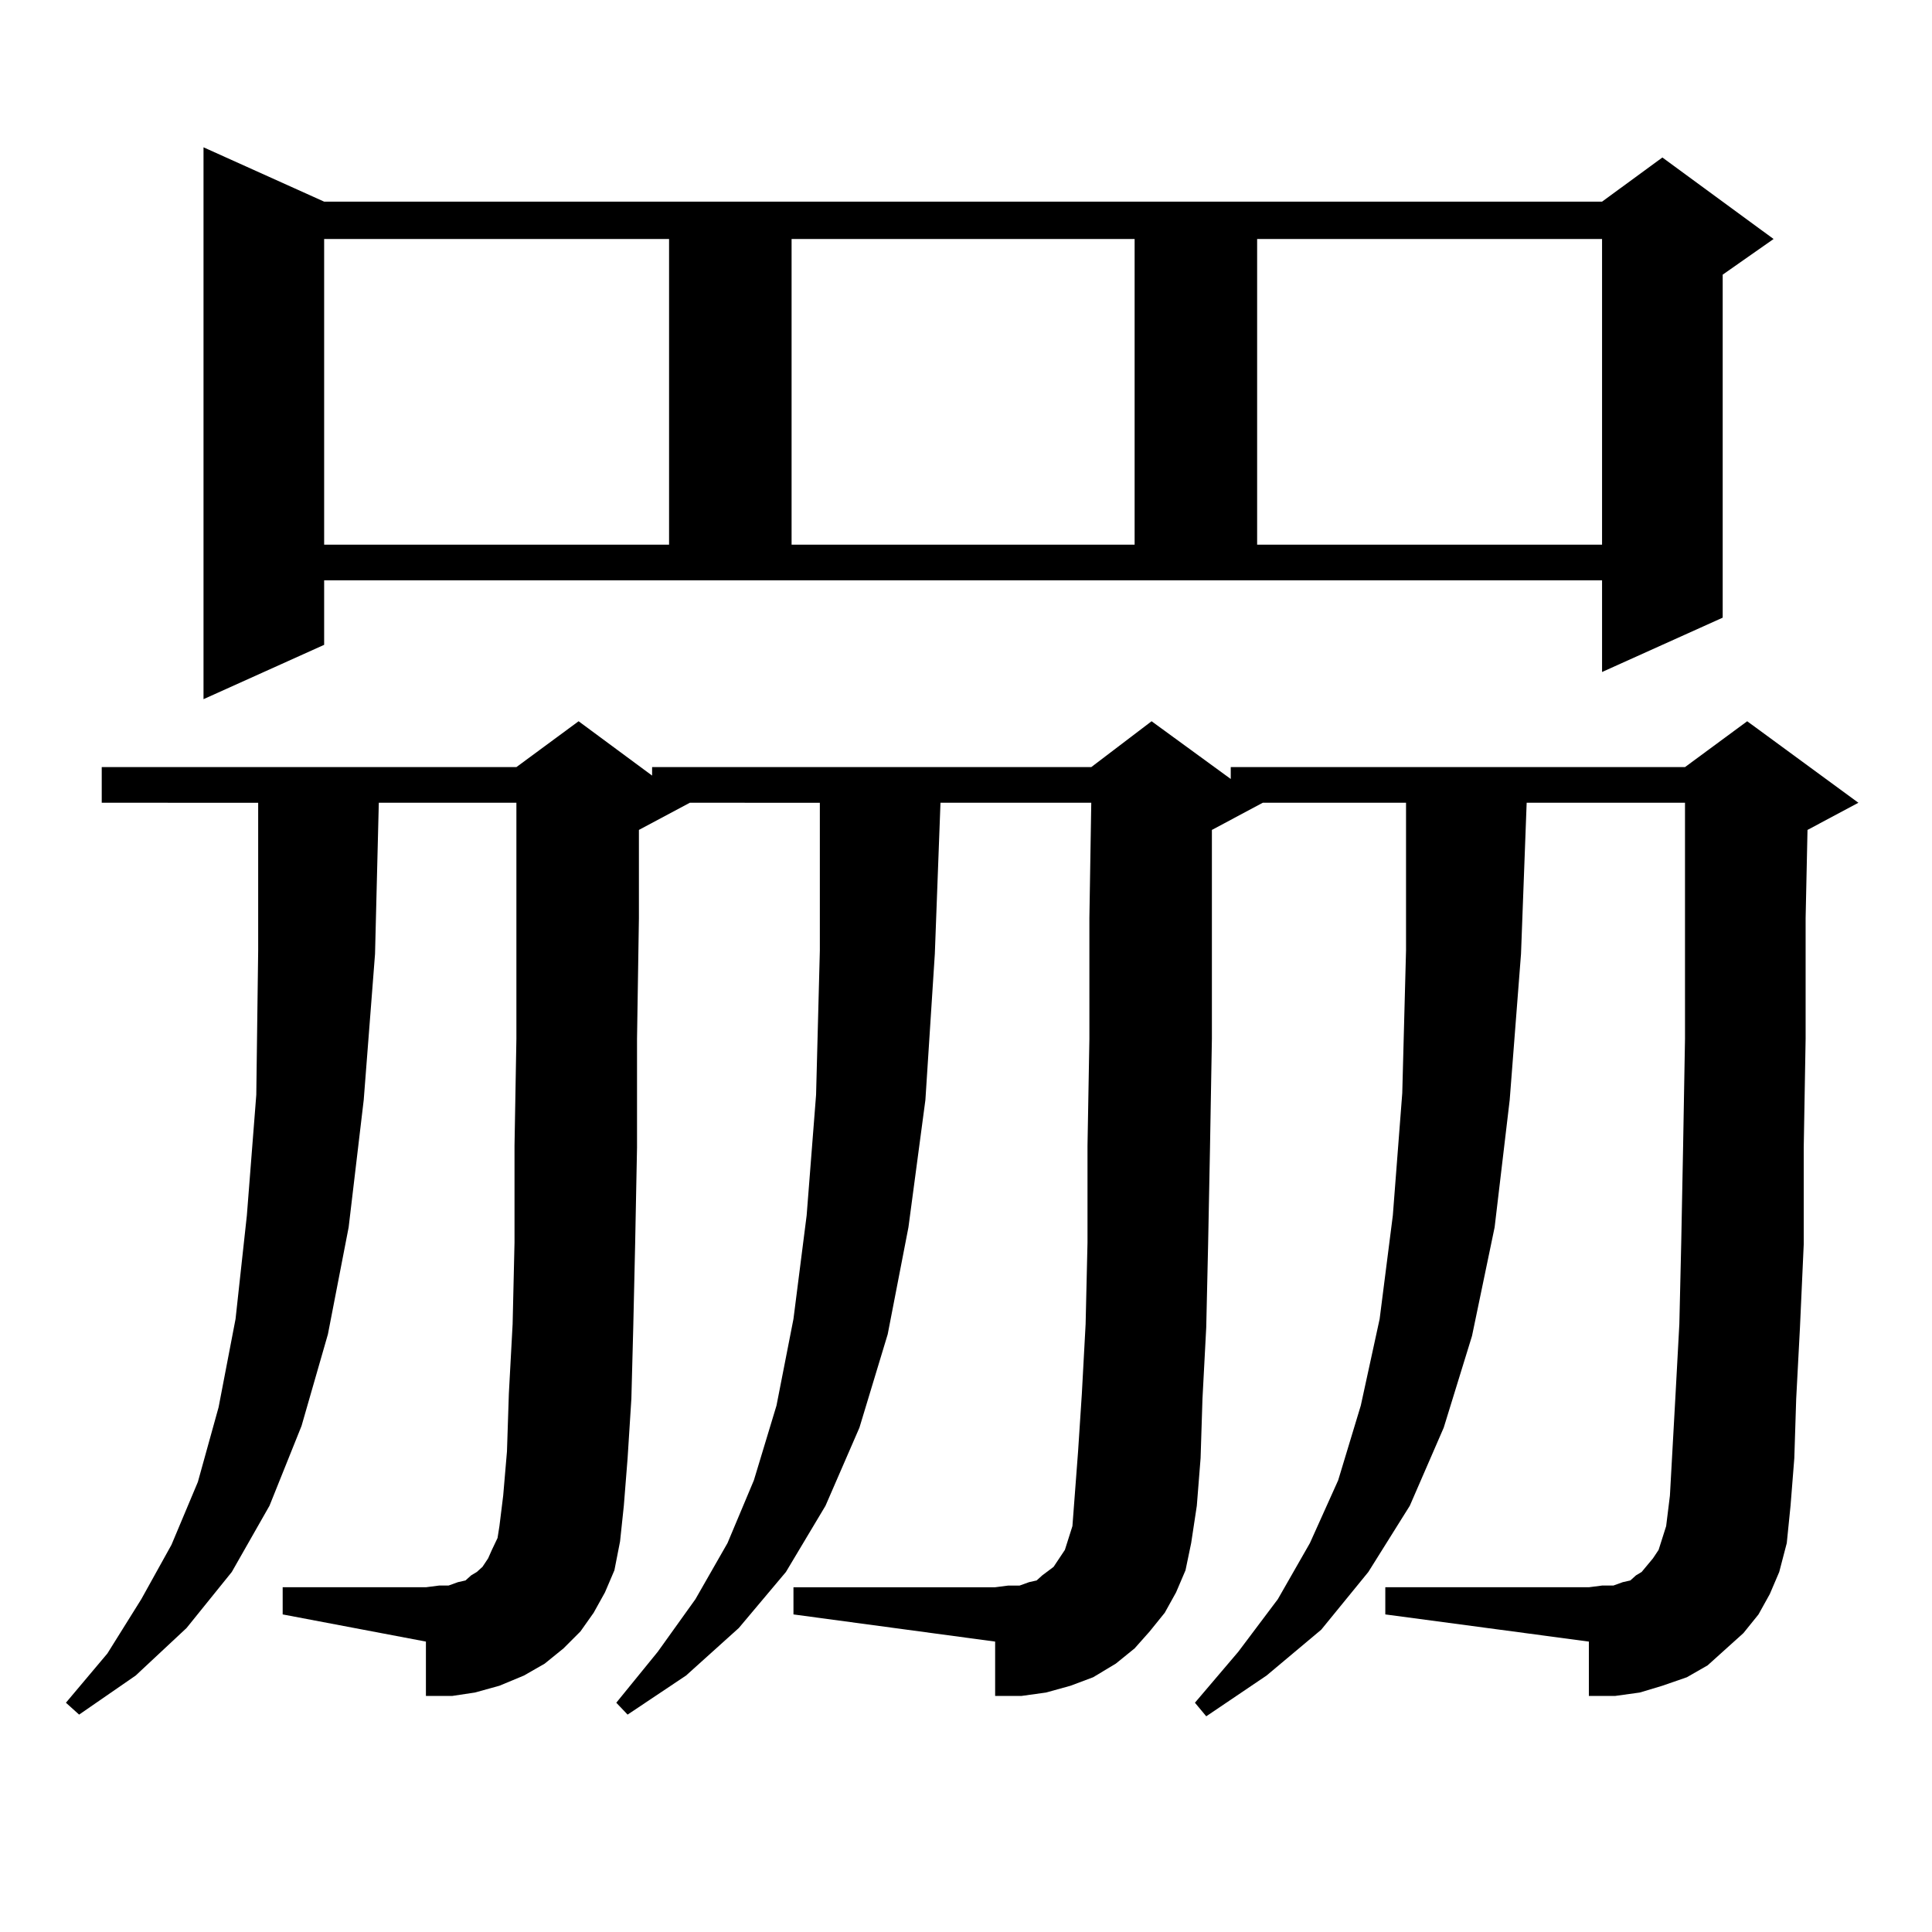 <?xml version="1.0" encoding="utf-8"?>
<!-- Generator: Adobe Illustrator 16.0.0, SVG Export Plug-In . SVG Version: 6.00 Build 0)  -->
<!DOCTYPE svg PUBLIC "-//W3C//DTD SVG 1.1//EN" "http://www.w3.org/Graphics/SVG/1.1/DTD/svg11.dtd">
<svg version="1.1" id="图层_1" xmlns="http://www.w3.org/2000/svg" xmlns:xlink="http://www.w3.org/1999/xlink" x="0px" y="0px"
	 width="1000px" height="1000px" viewBox="0 0 1000 1000" enable-background="new 0 0 1000 1000" xml:space="preserve">
<path d="M910.197,835.621l-7.805,9.668l-8.78,7.91l-9.756,8.789l-10.731,6.152l-12.683,4.395l-11.707,3.516l-12.683,1.758h-13.658
	v-28.125l-105.363-14.063v-14.063h105.363l6.829-0.879h5.854l4.878-1.758l3.902-0.879l2.927-2.637l2.927-1.758l5.854-7.031
	l2.927-4.395l1.951-6.152l1.951-6.152l1.951-15.82l2.927-52.734l1.951-36.035l0.976-42.188l0.976-50.098l0.976-55.371V475.27
	v-59.766H790.2l-2.927,78.223l-5.854,75.586l-7.805,65.918l-11.707,56.25l-14.634,47.461l-17.561,40.43l-21.463,34.277
	l-24.39,29.883l-28.292,23.73l-31.219,21.094l-5.854-7.031l22.438-26.367l20.487-27.246l16.585-29.004l14.634-32.52l11.707-38.672
	l9.756-44.824l6.829-53.613l4.878-63.281l1.951-73.828v-76.465h-74.145l-26.341,14.063v45.703v62.402l-0.976,56.25l-0.976,50.098
	l-0.976,43.066L622.399,724l-0.976,30.762l-1.951,24.609l-2.927,19.336l-2.927,14.063l-4.878,11.426l-5.854,10.547l-7.805,9.668
	l-7.805,8.789l-9.756,7.91l-11.707,7.031l-11.707,4.395l-12.683,3.516l-12.683,1.758h-13.658v-28.125l-104.388-14.063v-14.063
	h104.388l6.829-0.879h5.854l4.878-1.758l3.902-0.879l2.927-2.637l5.854-4.395l2.927-4.395l2.927-4.395l1.951-6.152l1.951-6.152
	l2.927-38.672l1.951-29.883l1.951-36.035l0.976-42.188v-50.098l0.976-55.371V475.27l0.976-59.766h-78.047l-2.927,78.223
	l-4.878,75.586l-8.78,65.918l-10.731,55.371l-14.634,48.34l-17.561,40.43l-20.487,34.277l-24.39,29.004l-27.316,24.609
	l-30.243,20.215l-5.854-6.152l21.463-26.367l19.512-27.246l16.585-29.004l13.658-32.52l11.707-38.672l8.78-44.824l6.829-53.613
	l4.878-62.402l1.951-74.707v-76.465H357.04l-26.341,14.063v45.703l-0.976,62.402v56.25l-0.976,50.098l-0.976,43.066L326.797,724
	l-1.951,30.762l-1.951,24.609l-1.951,18.457l-2.927,14.941l-4.878,11.426l-5.854,10.547l-6.829,9.668l-8.78,8.789l-9.756,7.91
	l-10.731,6.152l-12.683,5.273l-12.683,3.516l-11.707,1.758h-13.658v-28.125l-74.145-14.063v-14.063h74.145l6.829-0.879h4.878
	l4.877-1.758l3.902-0.879l2.927-2.637l2.927-1.758l2.927-2.637l2.927-4.395l1.951-4.395l2.927-6.152l0.976-6.152l1.951-15.82
	l1.951-22.852l0.976-29.883l1.951-36.035l0.976-42.188v-50.098l0.976-55.371V475.27v-59.766h-71.217l-1.951,78.223l-5.854,75.586
	l-7.805,65.918l-10.731,55.371l-13.658,47.461l-16.585,41.309l-19.512,34.277l-23.414,29.004l-26.341,24.609l-29.268,20.215
	l-6.829-6.152l21.463-25.488l17.561-28.125l15.609-28.125l13.658-32.52l10.731-38.672l8.78-45.703l5.854-53.613l4.878-62.402
	l0.976-74.707v-76.465H52.658v-18.457h214.628l32.194-23.73l38.048,28.125v-4.395H564.84l31.219-23.73l40.975,29.883v-6.152h235.116
	l32.194-23.73l57.56,42.188l-26.341,14.063l-0.976,45.703v62.402l-0.976,56.25v50.098l-1.951,43.066L929.709,724l-0.976,30.762
	l-1.951,24.609l-1.951,19.336l-3.902,14.941l-4.878,11.426L910.197,835.621z M167.777,333.766l-62.438,28.125V76.246l62.438,28.125
	h661.447l31.219-22.852l57.56,42.188l-26.341,18.457v177.539l-62.438,28.125v-47.461H167.777V333.766z M167.777,123.707V281.91
	h178.532V123.707H167.777z M409.722,123.707V281.91h177.557V123.707H409.722z M650.691,123.707V281.91h178.532V123.707H650.691z"/>
</svg>
